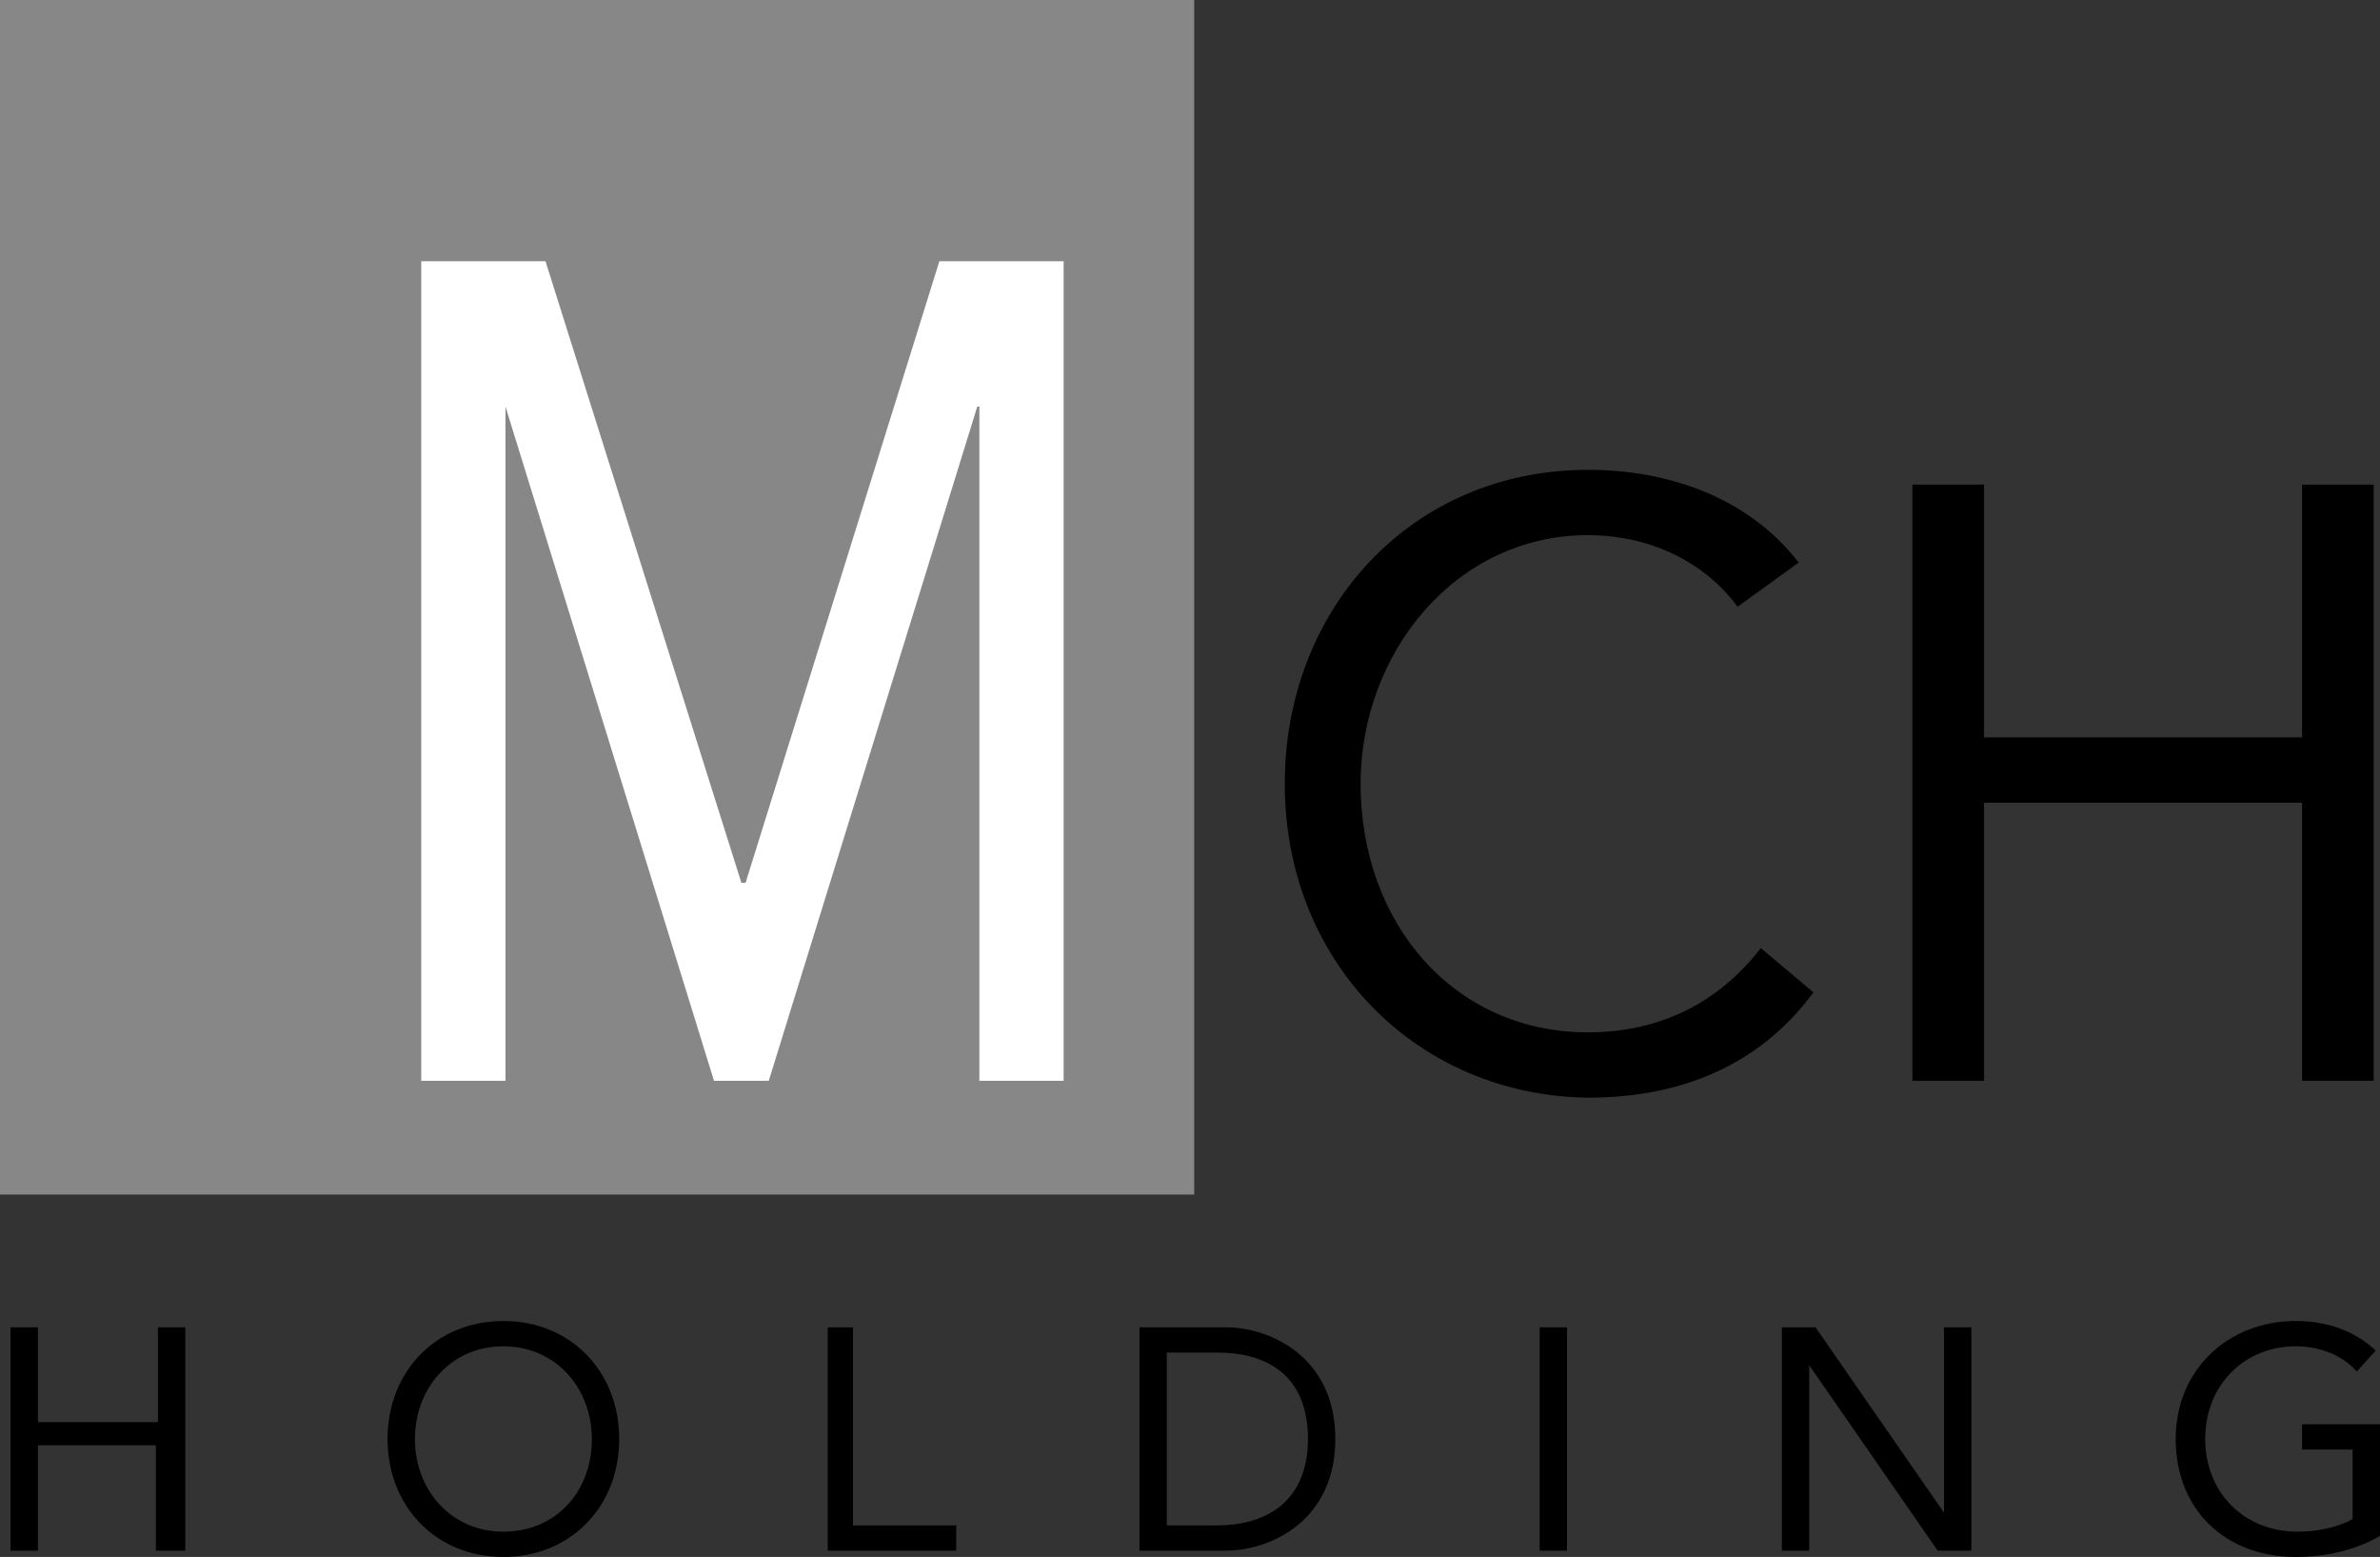 <?xml version="1.0" encoding="UTF-8"?> <svg xmlns="http://www.w3.org/2000/svg" xmlns:v="https://vecta.io/nano" viewBox="0 0 113 73.9"><rect x="0" y="0" width="113" height="73.9" fill="#333333" stroke="none"/><path d="M0 0h56.7v56.7H0z" fill="#878787"></path><path d="M82.5 28.8c-1.7-2.3-4.4-3.4-7.1-3.4-6.3 0-10.8 5.6-10.8 11.8C64.6 43.8 69 49 75.4 49c3.4 0 6.2-1.4 8.2-4l2.5 2.1c-2.5 3.4-6.2 5-10.7 5C67.3 52 61 45.7 61 37.2c0-8.3 6-14.9 14.4-14.9 3.8 0 7.6 1.3 10 4.4l-2.9 2.1zm8.3-5.8h3.4v12h15.1V23h3.4v28.3h-3.4V38.1H94.2v13.2h-3.4V23zM.5 63h1.3v4.5h5.7V63h1.3v10.6H7.4v-5H1.8v5H.5V63zm17.9 5.3c0-3.2 2.3-5.6 5.5-5.6s5.5 2.4 5.5 5.6-2.3 5.6-5.5 5.6-5.5-2.4-5.5-5.6zm9.7 0c0-2.4-1.7-4.4-4.2-4.4s-4.2 2-4.2 4.4 1.7 4.4 4.2 4.4 4.2-1.9 4.2-4.4zM39.2 63h1.3v9.4h4.9v1.2h-6.1V63zm14.9 0h4.1c2.1 0 5.2 1.4 5.2 5.3s-3.1 5.3-5.2 5.3h-4.1V63zm1.3 9.4h2.4c2.4 0 4.3-1.2 4.3-4.1s-1.8-4.1-4.3-4.1h-2.4v8.2zM73.1 63h1.3v10.6h-1.3V63zm11.5 0h1.6l6.1 8.8V63h1.3v10.6H92l-6.1-8.8v8.8h-1.3V63zm28.4 9.9c-1.2.7-2.6 1-4 1-3.3 0-5.7-2.2-5.7-5.6 0-3.3 2.5-5.6 5.7-5.6 1.4 0 2.7.4 3.8 1.4l-.9 1c-.7-.8-1.8-1.2-2.9-1.2-2.4 0-4.3 1.8-4.3 4.4 0 2.5 1.8 4.4 4.4 4.4.9 0 1.9-.2 2.6-.6v-3.3h-2.4v-1.2h3.7v5.3z"></path><path d="M20 12.4h5.9l9.3 29.5h.2l9.2-29.5h5.9v38.9h-4v-32h-.1l-9.9 32h-2.6l-9.9-32v32h-4V12.4z" fill="#fff"></path></svg> 